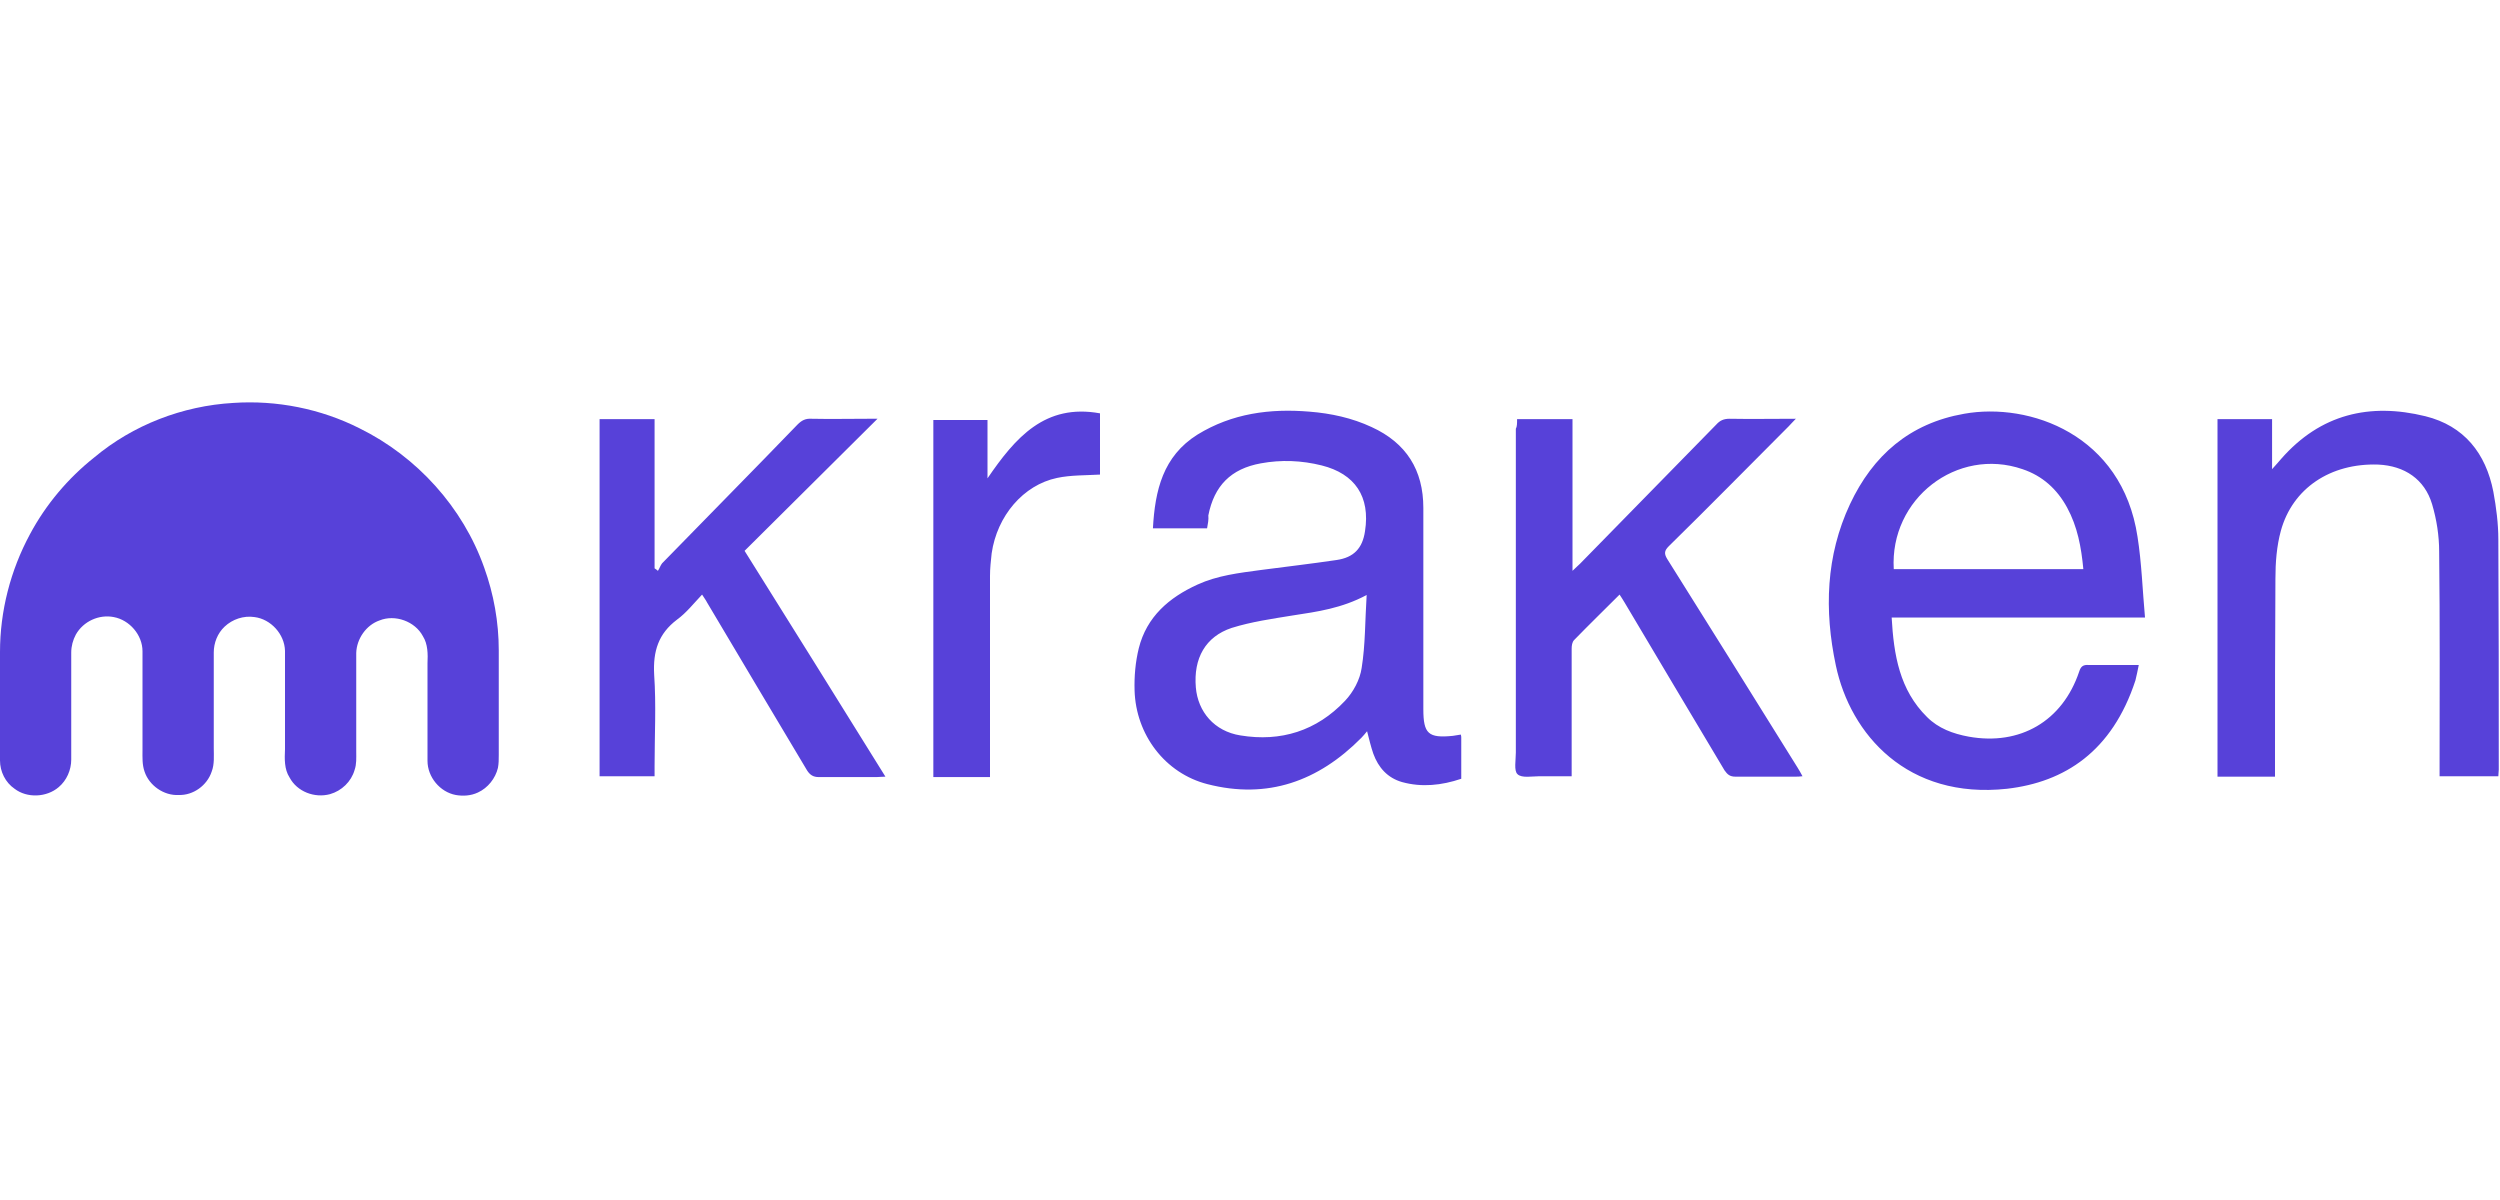<svg width="125" height="60" viewBox="0 0 125 60" fill="none" xmlns="http://www.w3.org/2000/svg">
<g clip-path="url(#clip0)">
<path d="M11.667 20.146C13.833 20 16.042 20.438 17.979 21.417C20.854 22.833 23.146 25.375 24.208 28.375C24.688 29.708 24.938 31.104 24.938 32.521V37.75C24.938 37.958 24.938 38.188 24.896 38.396C24.771 38.917 24.396 39.396 23.896 39.625C23.542 39.792 23.146 39.812 22.792 39.75C22 39.604 21.375 38.854 21.375 38.042C21.375 36.417 21.375 34.792 21.375 33.167C21.396 32.708 21.396 32.208 21.146 31.812C20.75 31.062 19.75 30.708 18.979 31.021C18.312 31.25 17.833 31.938 17.812 32.646C17.812 34.292 17.812 35.938 17.812 37.583C17.812 37.896 17.833 38.208 17.729 38.5C17.562 39.083 17.083 39.542 16.5 39.708C15.729 39.917 14.854 39.583 14.479 38.875C14.208 38.458 14.229 37.938 14.25 37.458C14.25 35.812 14.25 34.188 14.25 32.542C14.229 31.708 13.542 30.958 12.729 30.854C12.188 30.771 11.625 30.958 11.229 31.333C10.875 31.667 10.688 32.146 10.688 32.625V37.396C10.688 37.792 10.729 38.208 10.583 38.583C10.354 39.271 9.667 39.771 8.938 39.75C8.188 39.792 7.458 39.271 7.229 38.583C7.104 38.229 7.125 37.875 7.125 37.5C7.125 35.854 7.125 34.208 7.125 32.562C7.125 31.75 6.479 31 5.688 30.854C4.958 30.708 4.167 31.062 3.792 31.729C3.646 32 3.562 32.312 3.562 32.625V37.979C3.562 38.5 3.333 39.021 2.938 39.354C2.333 39.875 1.354 39.917 0.729 39.438C0.271 39.125 0 38.583 0 38.021V32.604C0 30.562 0.521 28.521 1.5 26.708C2.292 25.229 3.396 23.917 4.708 22.875C6.646 21.25 9.125 20.292 11.667 20.146Z" fill="#5741D9"/>
<path d="M60.354 26.417H57.646C57.75 24.521 58.146 22.812 59.875 21.729C61.604 20.667 63.5 20.417 65.479 20.583C66.542 20.667 67.604 20.896 68.583 21.354C70.313 22.146 71.167 23.5 71.167 25.396C71.167 28.75 71.167 32.104 71.167 35.458C71.167 36.688 71.417 36.917 72.646 36.792C72.771 36.771 72.917 36.75 73.042 36.729C73.063 36.792 73.063 36.854 73.063 36.896V38.938C72.083 39.271 71.083 39.375 70.104 39.104C69.375 38.896 68.917 38.375 68.667 37.688C68.542 37.333 68.458 36.958 68.354 36.562C68.25 36.688 68.167 36.792 68.063 36.896C65.917 39.062 63.375 39.979 60.375 39.208C58.25 38.667 56.792 36.729 56.729 34.521C56.708 33.812 56.771 33.104 56.938 32.417C57.333 30.833 58.458 29.875 59.875 29.229C60.875 28.771 61.958 28.646 63.042 28.5C64.313 28.333 65.563 28.188 66.833 28C67.688 27.875 68.125 27.417 68.25 26.562C68.521 24.833 67.75 23.688 66.083 23.271C65.083 23.021 64.063 22.979 63.042 23.167C61.542 23.438 60.708 24.292 60.417 25.771C60.438 25.979 60.396 26.188 60.354 26.417ZM68.333 29.75C67.083 30.417 65.875 30.583 64.646 30.771C63.625 30.938 62.583 31.083 61.583 31.396C60.271 31.833 59.667 32.917 59.792 34.375C59.896 35.583 60.708 36.562 62.021 36.771C64.042 37.104 65.833 36.542 67.25 35.042C67.667 34.604 68 33.979 68.083 33.396C68.271 32.229 68.25 31.042 68.333 29.75ZM106.938 33.25C106.875 33.542 106.833 33.792 106.771 34.021C105.604 37.583 103.229 39.104 100.354 39.438C95.375 39.979 92.521 36.729 91.792 33.271C91.208 30.521 91.292 27.792 92.5 25.208C93.646 22.771 95.479 21.167 98.208 20.688C101.479 20.104 106.104 21.729 106.875 26.833C107.083 28.146 107.125 29.5 107.25 30.875H94.583C94.688 32.75 94.979 34.5 96.354 35.854C96.917 36.417 97.646 36.688 98.438 36.833C101 37.292 103.125 36.062 103.958 33.583C104.042 33.312 104.167 33.229 104.438 33.25C105.25 33.25 106.063 33.25 106.938 33.25ZM94.688 28.458H104.167C104.063 27.354 103.875 26.333 103.354 25.375C102.854 24.458 102.125 23.792 101.125 23.458C97.854 22.333 94.479 24.938 94.688 28.458ZM113.75 38.833H110.875V20.958H113.604V23.458C113.813 23.229 113.938 23.083 114.063 22.938C116.021 20.708 118.479 20.125 121.271 20.812C123.208 21.292 124.292 22.667 124.667 24.583C124.813 25.375 124.917 26.188 124.917 26.979C124.938 30.812 124.938 34.646 124.938 38.479C124.938 38.583 124.917 38.688 124.917 38.812H121.979V38.333C121.979 34.75 122 31.167 121.958 27.583C121.958 26.792 121.833 25.979 121.604 25.208C121.229 23.958 120.229 23.292 118.917 23.229C116.521 23.146 114.625 24.417 114.042 26.542C113.833 27.312 113.771 28.125 113.771 28.938C113.75 32.083 113.75 35.208 113.75 38.312V38.833ZM75.854 20.958H78.625V28.542C78.792 28.375 78.896 28.292 79 28.188C81.271 25.875 83.542 23.542 85.813 21.229C86 21.021 86.188 20.938 86.479 20.938C87.542 20.958 88.625 20.938 89.792 20.938C89.625 21.104 89.542 21.208 89.438 21.312C87.438 23.312 85.458 25.333 83.438 27.312C83.208 27.542 83.208 27.688 83.354 27.938C85.542 31.417 87.708 34.896 89.875 38.375C89.958 38.5 90.021 38.625 90.125 38.812C89.979 38.833 89.875 38.833 89.75 38.833C88.75 38.833 87.771 38.833 86.771 38.833C86.5 38.833 86.375 38.729 86.229 38.521C84.563 35.729 82.896 32.938 81.229 30.125C81.146 30 81.083 29.875 80.979 29.729C80.208 30.5 79.458 31.229 78.708 32C78.604 32.104 78.583 32.292 78.583 32.438C78.583 34.396 78.583 36.354 78.583 38.312V38.812C78.042 38.812 77.5 38.812 76.979 38.812C76.604 38.812 76.083 38.917 75.875 38.708C75.688 38.542 75.792 38 75.792 37.625V21.438C75.854 21.333 75.854 21.167 75.854 20.958ZM43.875 20.938C41.625 23.167 39.438 25.354 37.229 27.542C39.604 31.333 41.917 35.042 44.271 38.833C44.083 38.833 43.958 38.854 43.833 38.854C42.875 38.854 41.896 38.854 40.938 38.854C40.667 38.854 40.5 38.75 40.354 38.521C38.688 35.729 37.021 32.938 35.354 30.125C35.292 30 35.208 29.896 35.104 29.729C34.688 30.167 34.313 30.646 33.854 30.979C32.917 31.688 32.646 32.562 32.708 33.729C32.813 35.25 32.729 36.792 32.729 38.312V38.812H29.979V20.958H32.729V28.417C32.792 28.458 32.854 28.5 32.896 28.542C32.979 28.417 33.021 28.271 33.104 28.167C35.354 25.854 37.625 23.562 39.875 21.229C40.083 21.021 40.271 20.917 40.583 20.938C41.521 20.958 42.458 20.938 43.396 20.938C43.542 20.938 43.667 20.938 43.875 20.938ZM49.375 23.917C50.771 21.875 52.25 20.167 55 20.667V23.729C54.271 23.771 53.542 23.75 52.854 23.896C51.167 24.25 49.854 25.792 49.583 27.667C49.542 28.042 49.5 28.417 49.5 28.792C49.5 31.979 49.5 35.167 49.5 38.354V38.854H46.667V21H49.375C49.375 21.938 49.375 22.875 49.375 23.917Z" fill="#5741D9"/>
</g>
<defs>
<clipPath id="clip0">
<rect width="125" height="19.792" fill="white" transform="translate(0 20)"/>
</clipPath>
</defs>
</svg>
